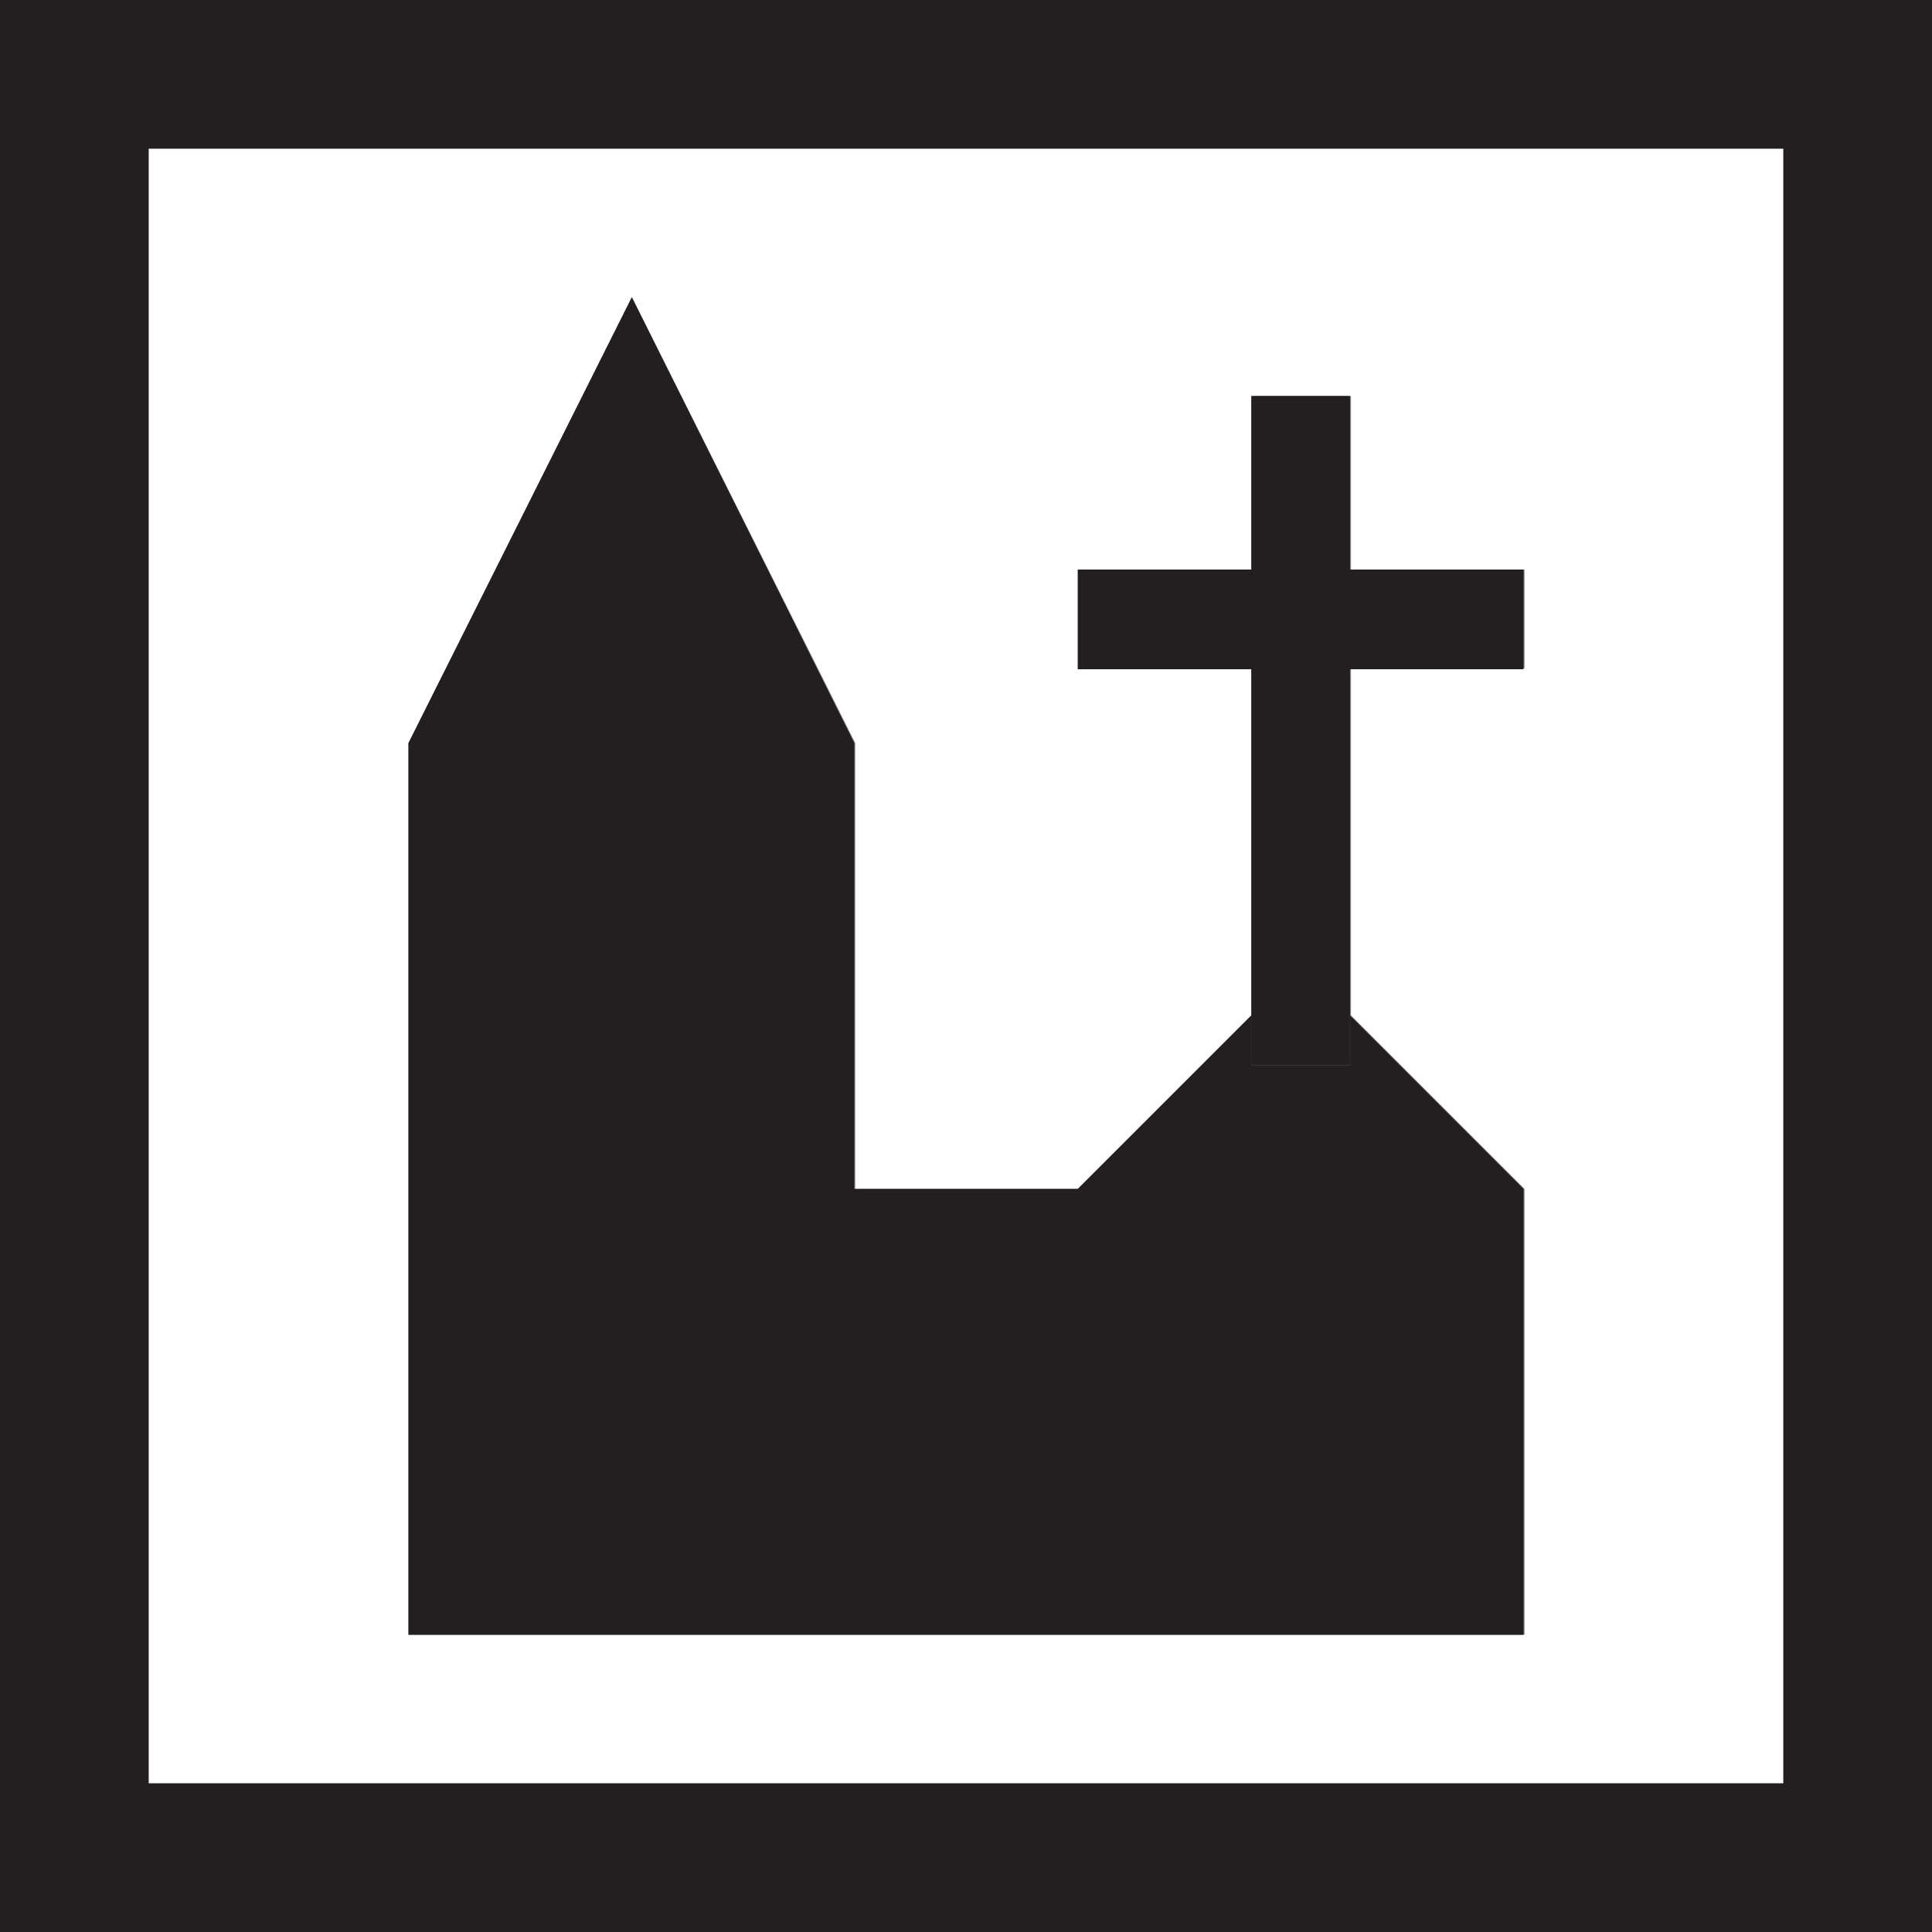 <?xml version="1.0" encoding="UTF-8"?>
<svg id="TARGETS" xmlns="http://www.w3.org/2000/svg" viewBox="0 0 20.15 20.15">
  <rect x="0" y="0" width="20.15" height="20.15" fill="#808080" stroke="none"/>
  <defs>
    <style>
      .cls-1 {
        fill: #fff;
      }

      .cls-2 {
        fill: #231f20;
      }
    </style>
  </defs>
  <g id="Layer_2" data-name="Layer 2">
    <g>
      <path class="cls-1" d="M1.55,18.6H18.6V1.55H1.55V18.6Zm2.71-6.2V7.75L6.59,3.1l2.33,4.65v4.65h2.33l1.81-1.81v-3.62h-1.81v-1.03h1.81v-1.81h1.03v1.81h1.81v1.03h-1.81v3.62l1.81,1.81v4.65H4.26v-4.65Z"/>
      <path class="cls-2" d="M0,0V20.15H20.15V0H0ZM18.6,18.6H1.55V1.55H18.6V18.6Z"/>
      <polygon class="cls-2" points="11.24 17.05 13.57 17.05 15.89 17.05 15.89 12.4 14.08 10.59 14.08 11.11 13.05 11.11 13.05 10.59 11.24 12.4 8.91 12.4 8.91 7.75 6.59 3.1 4.26 7.75 4.26 12.4 4.26 17.05 8.91 17.05 11.24 17.05"/>
      <polygon class="cls-2" points="14.08 11.11 14.08 10.59 14.08 6.98 15.89 6.98 15.89 5.94 14.08 5.94 14.08 4.13 13.05 4.13 13.05 5.94 11.24 5.94 11.24 6.98 13.05 6.98 13.05 10.59 13.05 11.11 14.08 11.11"/>
    </g>
  </g>
</svg>